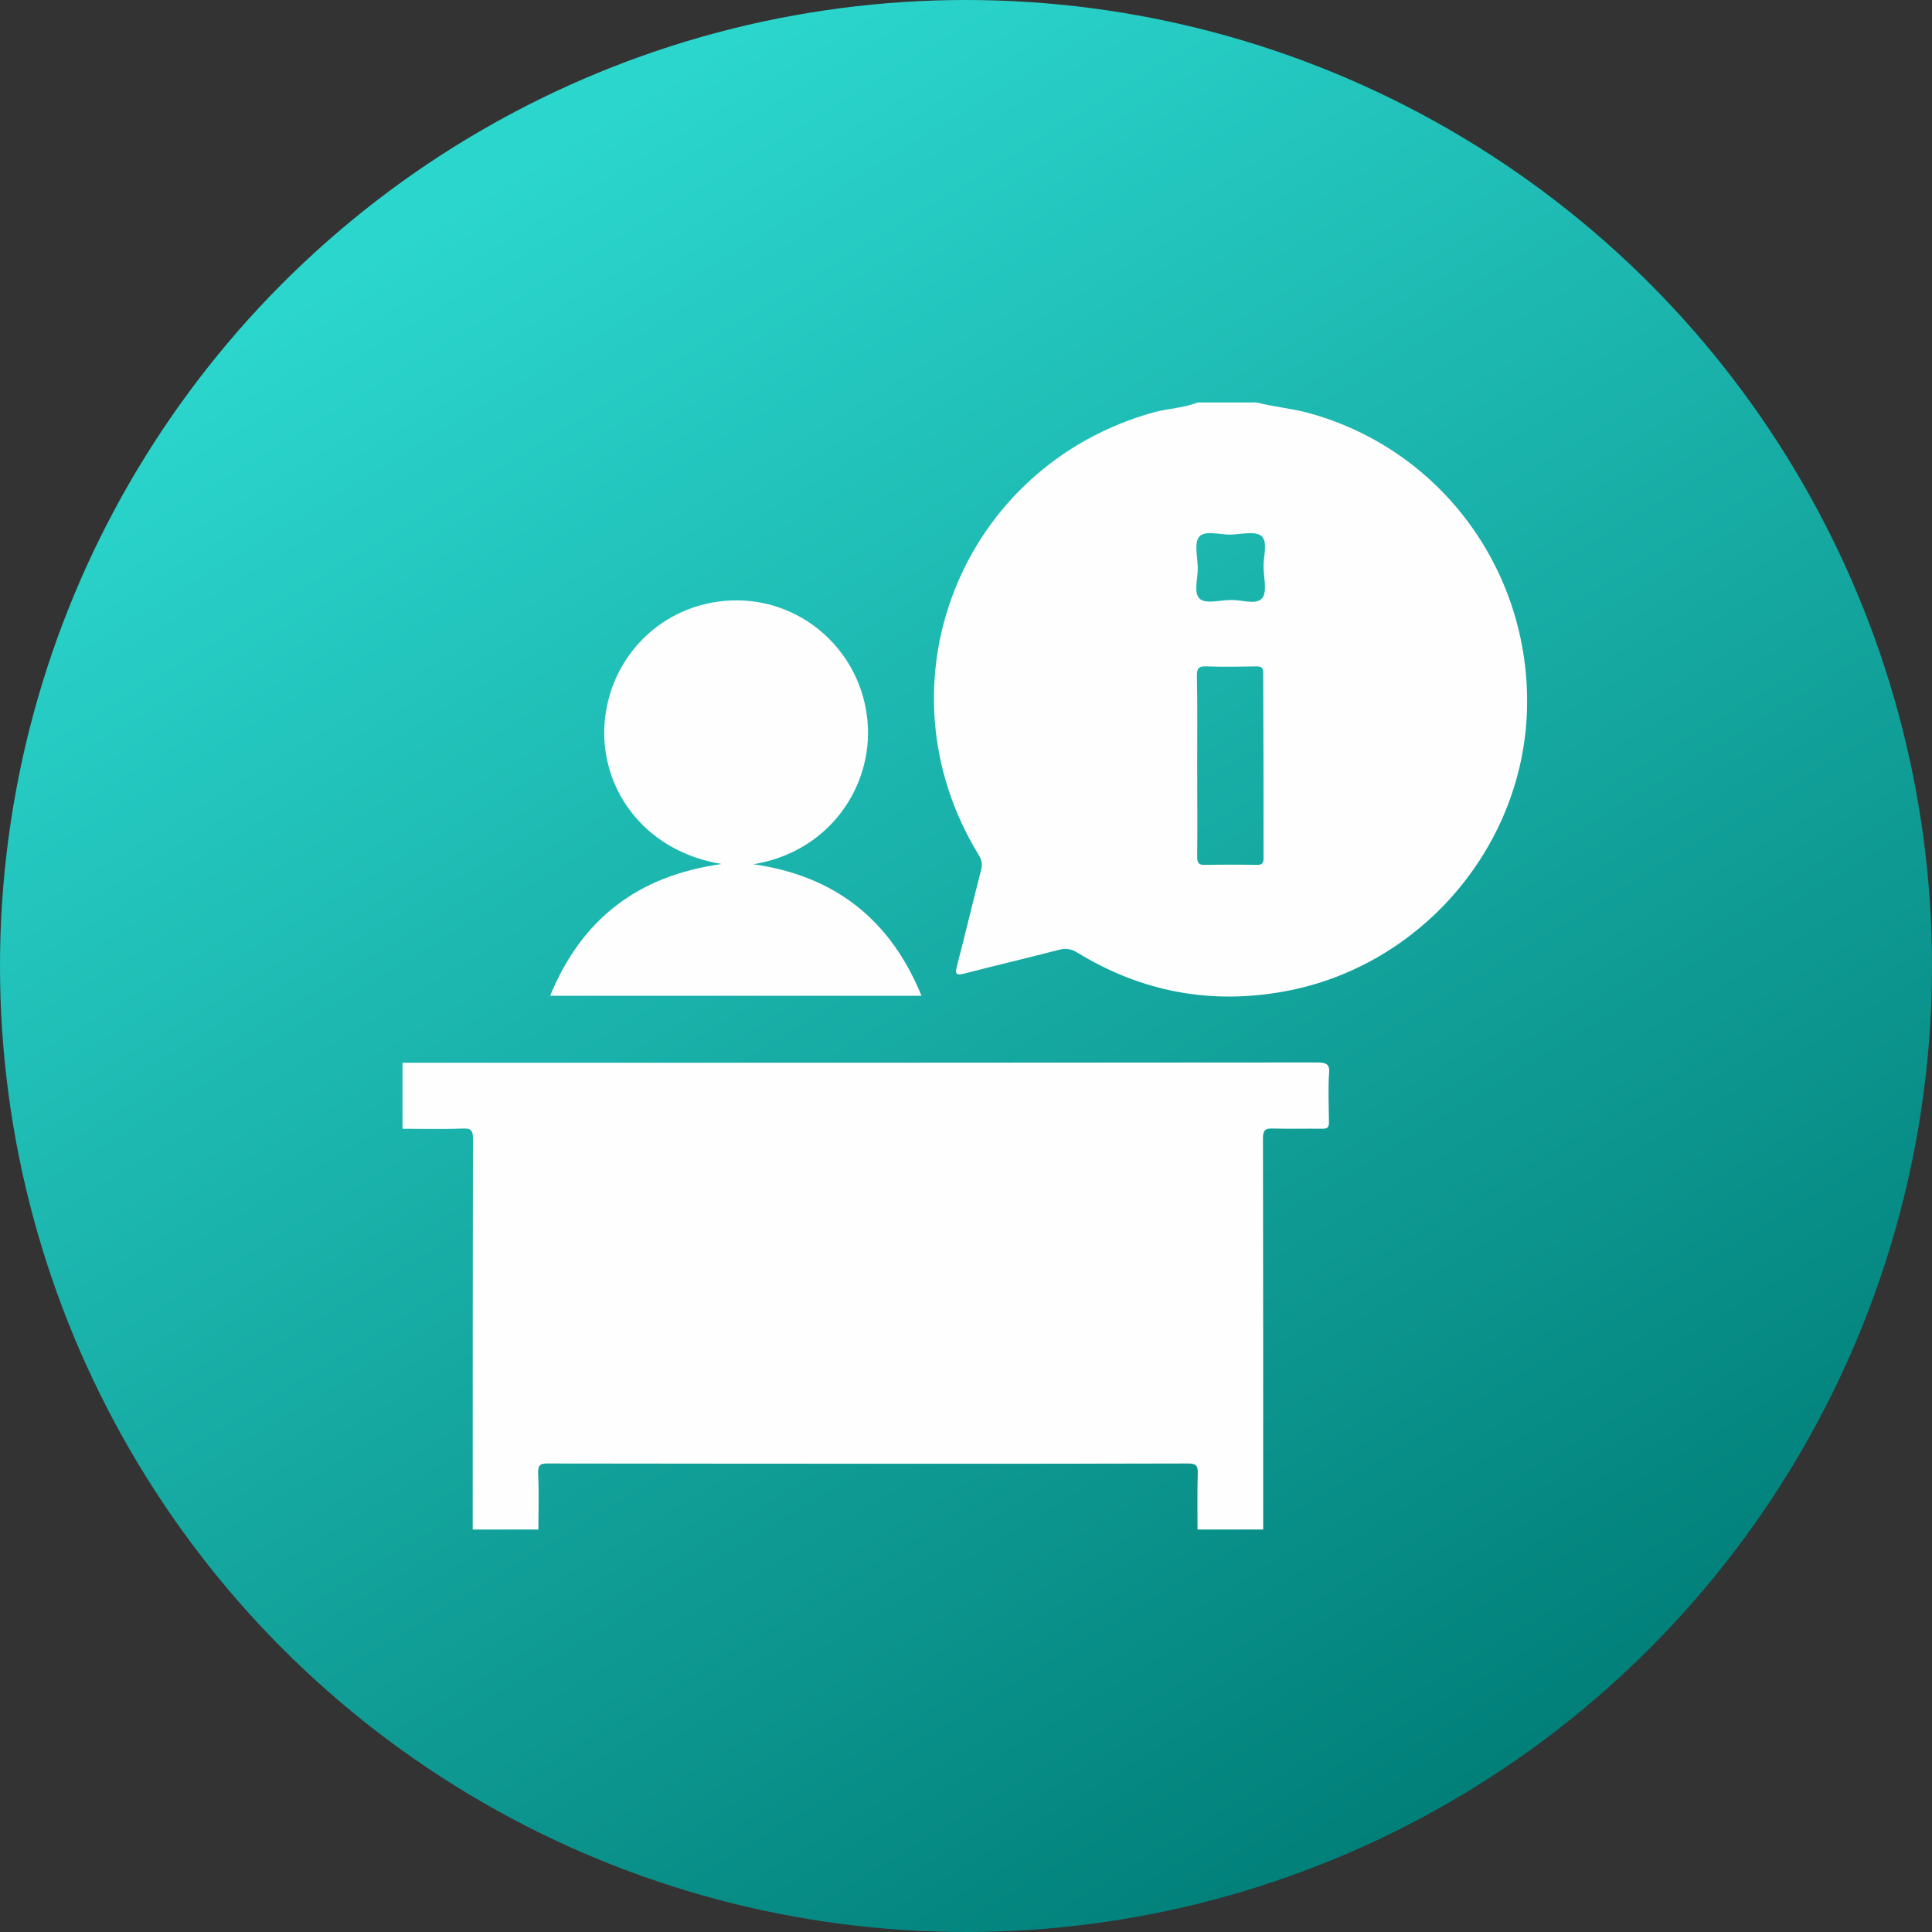 <svg width="24" height="24" viewBox="0 0 24 24" fill="none" xmlns="http://www.w3.org/2000/svg">
<rect x="0" y="0" width="24" height="24" fill="#333333" stroke="none"/>
<circle cx="12" cy="12" r="12" fill="url(#paint0_linear_149_2609)"/>
<path d="M16.363 13.198C12.574 13.202 8.785 13.202 5 13.202C5 13.475 5 13.749 5 14.022C5.252 14.022 5.5 14.03 5.751 14.019C5.853 14.015 5.875 14.044 5.875 14.146C5.872 15.762 5.872 17.381 5.872 19C6.145 19 6.419 19 6.688 19C6.688 18.767 6.696 18.534 6.685 18.304C6.681 18.202 6.71 18.176 6.812 18.18C8.512 18.183 10.215 18.183 11.914 18.183C12.859 18.183 13.807 18.183 14.752 18.18C14.854 18.18 14.883 18.202 14.879 18.304C14.872 18.537 14.876 18.767 14.876 19C15.149 19 15.422 19 15.692 19C15.692 17.381 15.692 15.766 15.689 14.146C15.689 14.044 15.711 14.015 15.813 14.019C16.017 14.026 16.221 14.019 16.425 14.022C16.491 14.022 16.509 14.004 16.509 13.938C16.506 13.742 16.498 13.545 16.509 13.351C16.524 13.227 16.487 13.198 16.363 13.198Z" fill="#FEFEFE"/>
<path d="M16.258 5.131C16.046 5.073 15.827 5.055 15.612 5C15.368 5 15.12 5 14.876 5C14.704 5.069 14.518 5.073 14.339 5.12C11.94 5.784 10.86 8.494 12.155 10.616C12.195 10.678 12.206 10.733 12.188 10.806C12.086 11.203 11.991 11.601 11.889 11.995C11.863 12.093 11.867 12.122 11.984 12.093C12.374 11.991 12.768 11.9 13.158 11.798C13.245 11.776 13.311 11.79 13.384 11.834C14.183 12.323 15.043 12.483 15.959 12.315C17.629 12.009 18.894 10.554 18.967 8.869C19.04 7.133 17.921 5.587 16.258 5.131ZM15.696 10.66C15.696 10.725 15.678 10.744 15.612 10.744C15.397 10.74 15.185 10.74 14.97 10.744C14.894 10.747 14.872 10.722 14.872 10.645C14.876 10.266 14.872 9.89 14.872 9.511C14.872 9.139 14.876 8.763 14.868 8.392C14.868 8.304 14.89 8.275 14.981 8.278C15.189 8.286 15.401 8.282 15.608 8.278C15.674 8.278 15.692 8.297 15.692 8.362C15.696 9.128 15.696 9.894 15.696 10.66ZM15.678 7.432C15.601 7.52 15.422 7.447 15.288 7.454C15.156 7.454 14.981 7.505 14.905 7.44C14.821 7.363 14.883 7.184 14.879 7.049C14.876 6.918 14.832 6.743 14.897 6.667C14.974 6.583 15.153 6.645 15.288 6.641C15.419 6.637 15.594 6.594 15.671 6.659C15.754 6.736 15.692 6.915 15.696 7.049C15.7 7.181 15.743 7.359 15.678 7.432Z" fill="#FEFEFE"/>
<path d="M9.358 10.736C10.299 10.583 10.846 9.774 10.777 8.964C10.704 8.114 10 7.462 9.157 7.458C8.304 7.454 7.597 8.089 7.513 8.95C7.436 9.752 7.968 10.569 8.964 10.733C7.921 10.879 7.225 11.418 6.834 12.37C8.381 12.37 9.905 12.37 11.447 12.37C11.061 11.422 10.368 10.879 9.358 10.736Z" fill="#FEFEFE"/>
<defs>
<linearGradient id="paint0_linear_149_2609" x1="3.927" y1="3.273" x2="16.582" y2="24" gradientUnits="userSpaceOnUse">
<stop offset="0.012" stop-color="#2BD6CD"/>
<stop offset="1" stop-color="#007D77"/>
</linearGradient>
</defs>
</svg>
